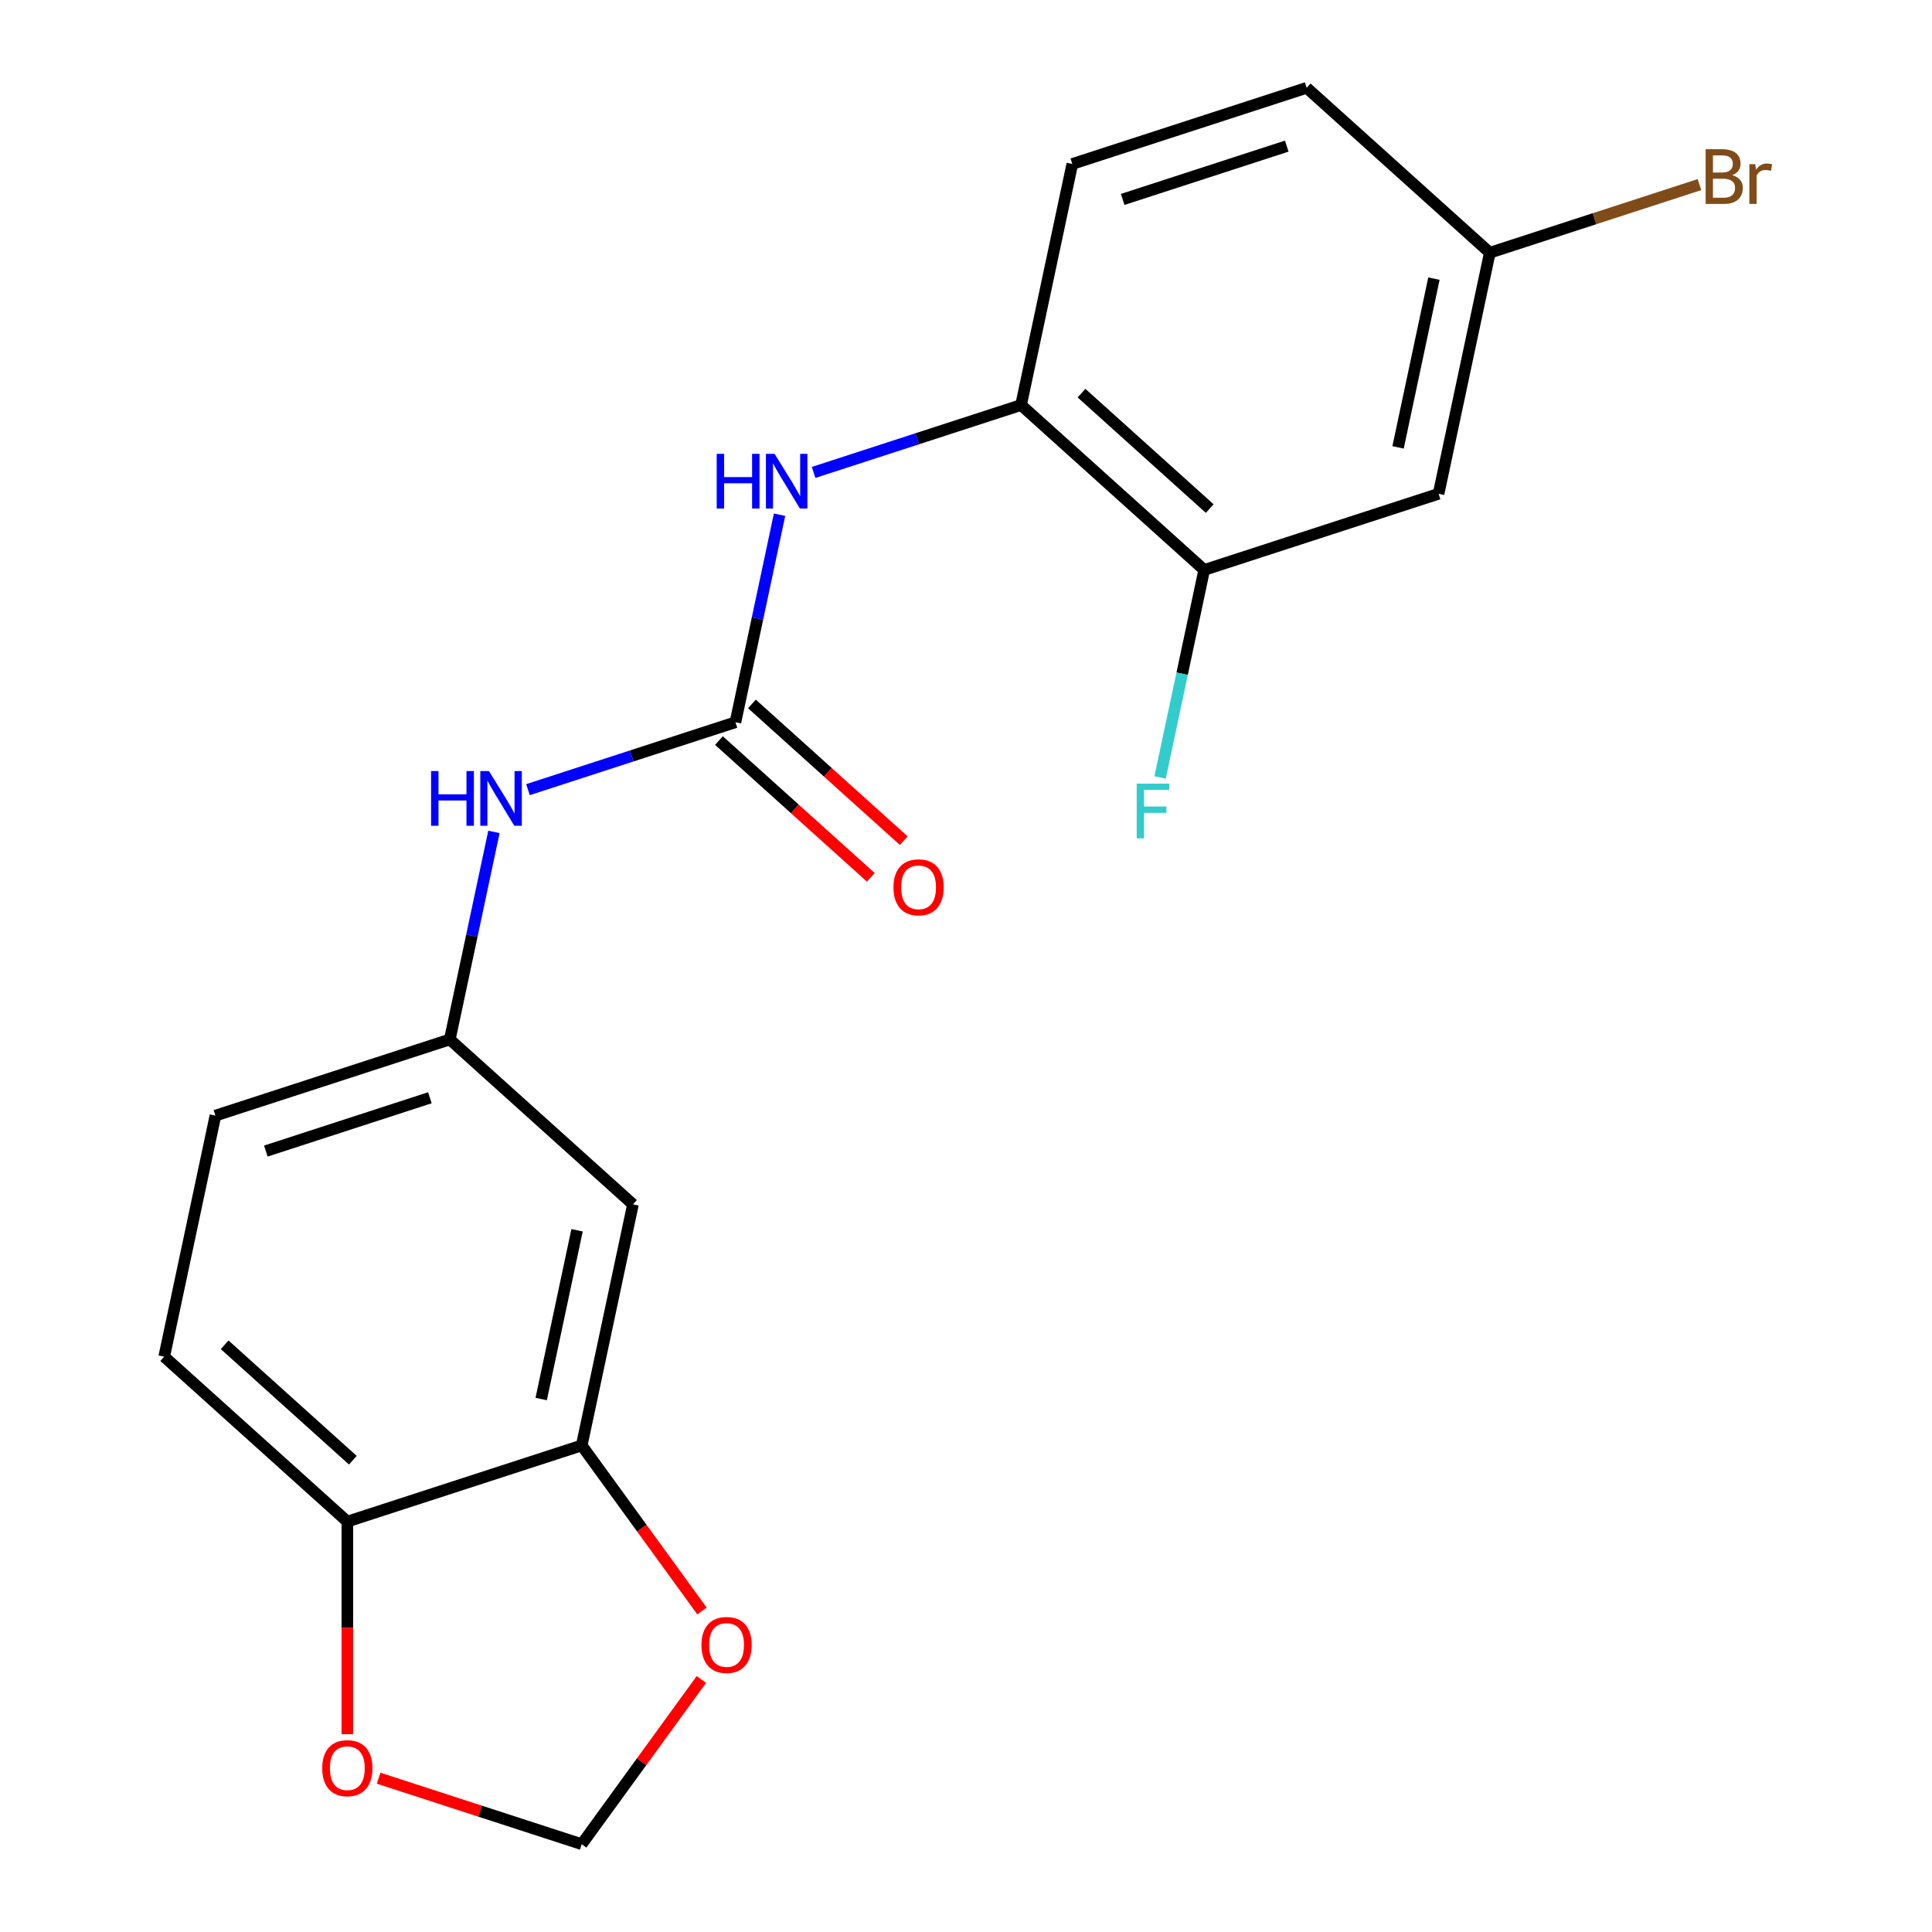 <?xml version='1.0' encoding='iso-8859-1'?>
<svg version='1.1' baseProfile='full'
              xmlns='http://www.w3.org/2000/svg'
                      xmlns:rdkit='http://www.rdkit.org/xml'
                      xmlns:xlink='http://www.w3.org/1999/xlink'
                  xml:space='preserve'
width='1000px' height='1000px' viewBox='0 0 1000 1000'>
<!-- END OF HEADER -->
<rect style='opacity:1.0;fill:#FFFFFF;stroke:none' width='1000' height='1000' x='0' y='0'> </rect>
<path class='bond-0' d='M 380.663,373.834 L 392.079,320.123' style='fill:none;fill-rule:evenodd;stroke:#000000;stroke-width:6px;stroke-linecap:butt;stroke-linejoin:miter;stroke-opacity:1' />
<path class='bond-0' d='M 392.079,320.123 L 403.496,266.411' style='fill:none;fill-rule:evenodd;stroke:#0000FF;stroke-width:6px;stroke-linecap:butt;stroke-linejoin:miter;stroke-opacity:1' />
<path class='bond-4' d='M 380.663,373.834 L 326.969,391.28' style='fill:none;fill-rule:evenodd;stroke:#000000;stroke-width:6px;stroke-linecap:butt;stroke-linejoin:miter;stroke-opacity:1' />
<path class='bond-4' d='M 326.969,391.28 L 273.275,408.727' style='fill:none;fill-rule:evenodd;stroke:#0000FF;stroke-width:6px;stroke-linecap:butt;stroke-linejoin:miter;stroke-opacity:1' />
<path class='bond-12' d='M 372.127,383.314 L 411.43,418.703' style='fill:none;fill-rule:evenodd;stroke:#000000;stroke-width:6px;stroke-linecap:butt;stroke-linejoin:miter;stroke-opacity:1' />
<path class='bond-12' d='M 411.43,418.703 L 450.733,454.091' style='fill:none;fill-rule:evenodd;stroke:#FF0000;stroke-width:6px;stroke-linecap:butt;stroke-linejoin:miter;stroke-opacity:1' />
<path class='bond-12' d='M 389.198,364.355 L 428.501,399.743' style='fill:none;fill-rule:evenodd;stroke:#000000;stroke-width:6px;stroke-linecap:butt;stroke-linejoin:miter;stroke-opacity:1' />
<path class='bond-12' d='M 428.501,399.743 L 467.804,435.132' style='fill:none;fill-rule:evenodd;stroke:#FF0000;stroke-width:6px;stroke-linecap:butt;stroke-linejoin:miter;stroke-opacity:1' />
<path class='bond-1' d='M 421.113,244.537 L 474.806,227.091' style='fill:none;fill-rule:evenodd;stroke:#0000FF;stroke-width:6px;stroke-linecap:butt;stroke-linejoin:miter;stroke-opacity:1' />
<path class='bond-1' d='M 474.806,227.091 L 528.5,209.644' style='fill:none;fill-rule:evenodd;stroke:#000000;stroke-width:6px;stroke-linecap:butt;stroke-linejoin:miter;stroke-opacity:1' />
<path class='bond-3' d='M 528.5,209.644 L 623.295,294.998' style='fill:none;fill-rule:evenodd;stroke:#000000;stroke-width:6px;stroke-linecap:butt;stroke-linejoin:miter;stroke-opacity:1' />
<path class='bond-3' d='M 559.79,203.489 L 626.146,263.236' style='fill:none;fill-rule:evenodd;stroke:#000000;stroke-width:6px;stroke-linecap:butt;stroke-linejoin:miter;stroke-opacity:1' />
<path class='bond-13' d='M 528.5,209.644 L 555.021,84.873' style='fill:none;fill-rule:evenodd;stroke:#000000;stroke-width:6px;stroke-linecap:butt;stroke-linejoin:miter;stroke-opacity:1' />
<path class='bond-2' d='M 301.099,748.15 L 327.62,623.378' style='fill:none;fill-rule:evenodd;stroke:#000000;stroke-width:6px;stroke-linecap:butt;stroke-linejoin:miter;stroke-opacity:1' />
<path class='bond-2' d='M 280.123,724.13 L 298.688,636.79' style='fill:none;fill-rule:evenodd;stroke:#000000;stroke-width:6px;stroke-linecap:butt;stroke-linejoin:miter;stroke-opacity:1' />
<path class='bond-8' d='M 301.099,748.15 L 332.228,790.994' style='fill:none;fill-rule:evenodd;stroke:#000000;stroke-width:6px;stroke-linecap:butt;stroke-linejoin:miter;stroke-opacity:1' />
<path class='bond-8' d='M 332.228,790.994 L 363.356,833.839' style='fill:none;fill-rule:evenodd;stroke:#FF0000;stroke-width:6px;stroke-linecap:butt;stroke-linejoin:miter;stroke-opacity:1' />
<path class='bond-21' d='M 301.099,748.15 L 179.783,787.568' style='fill:none;fill-rule:evenodd;stroke:#000000;stroke-width:6px;stroke-linecap:butt;stroke-linejoin:miter;stroke-opacity:1' />
<path class='bond-6' d='M 623.295,294.998 L 744.611,255.58' style='fill:none;fill-rule:evenodd;stroke:#000000;stroke-width:6px;stroke-linecap:butt;stroke-linejoin:miter;stroke-opacity:1' />
<path class='bond-16' d='M 623.295,294.998 L 611.878,348.71' style='fill:none;fill-rule:evenodd;stroke:#000000;stroke-width:6px;stroke-linecap:butt;stroke-linejoin:miter;stroke-opacity:1' />
<path class='bond-16' d='M 611.878,348.71 L 600.461,402.421' style='fill:none;fill-rule:evenodd;stroke:#33CCCC;stroke-width:6px;stroke-linecap:butt;stroke-linejoin:miter;stroke-opacity:1' />
<path class='bond-10' d='M 255.659,430.601 L 244.242,484.313' style='fill:none;fill-rule:evenodd;stroke:#0000FF;stroke-width:6px;stroke-linecap:butt;stroke-linejoin:miter;stroke-opacity:1' />
<path class='bond-10' d='M 244.242,484.313 L 232.825,538.024' style='fill:none;fill-rule:evenodd;stroke:#000000;stroke-width:6px;stroke-linecap:butt;stroke-linejoin:miter;stroke-opacity:1' />
<path class='bond-5' d='M 327.62,623.378 L 232.825,538.024' style='fill:none;fill-rule:evenodd;stroke:#000000;stroke-width:6px;stroke-linecap:butt;stroke-linejoin:miter;stroke-opacity:1' />
<path class='bond-20' d='M 744.611,255.58 L 771.132,130.808' style='fill:none;fill-rule:evenodd;stroke:#000000;stroke-width:6px;stroke-linecap:butt;stroke-linejoin:miter;stroke-opacity:1' />
<path class='bond-20' d='M 723.635,231.56 L 742.2,144.22' style='fill:none;fill-rule:evenodd;stroke:#000000;stroke-width:6px;stroke-linecap:butt;stroke-linejoin:miter;stroke-opacity:1' />
<path class='bond-7' d='M 179.783,787.568 L 84.988,702.214' style='fill:none;fill-rule:evenodd;stroke:#000000;stroke-width:6px;stroke-linecap:butt;stroke-linejoin:miter;stroke-opacity:1' />
<path class='bond-7' d='M 182.635,755.806 L 116.278,696.058' style='fill:none;fill-rule:evenodd;stroke:#000000;stroke-width:6px;stroke-linecap:butt;stroke-linejoin:miter;stroke-opacity:1' />
<path class='bond-9' d='M 179.783,787.568 L 179.783,842.593' style='fill:none;fill-rule:evenodd;stroke:#000000;stroke-width:6px;stroke-linecap:butt;stroke-linejoin:miter;stroke-opacity:1' />
<path class='bond-9' d='M 179.783,842.593 L 179.783,897.618' style='fill:none;fill-rule:evenodd;stroke:#FF0000;stroke-width:6px;stroke-linecap:butt;stroke-linejoin:miter;stroke-opacity:1' />
<path class='bond-11' d='M 363.036,869.297 L 332.068,911.921' style='fill:none;fill-rule:evenodd;stroke:#FF0000;stroke-width:6px;stroke-linecap:butt;stroke-linejoin:miter;stroke-opacity:1' />
<path class='bond-11' d='M 332.068,911.921 L 301.099,954.545' style='fill:none;fill-rule:evenodd;stroke:#000000;stroke-width:6px;stroke-linecap:butt;stroke-linejoin:miter;stroke-opacity:1' />
<path class='bond-22' d='M 195.972,920.388 L 248.536,937.467' style='fill:none;fill-rule:evenodd;stroke:#FF0000;stroke-width:6px;stroke-linecap:butt;stroke-linejoin:miter;stroke-opacity:1' />
<path class='bond-22' d='M 248.536,937.467 L 301.099,954.545' style='fill:none;fill-rule:evenodd;stroke:#000000;stroke-width:6px;stroke-linecap:butt;stroke-linejoin:miter;stroke-opacity:1' />
<path class='bond-17' d='M 232.825,538.024 L 111.509,577.442' style='fill:none;fill-rule:evenodd;stroke:#000000;stroke-width:6px;stroke-linecap:butt;stroke-linejoin:miter;stroke-opacity:1' />
<path class='bond-17' d='M 222.511,568.2 L 137.59,595.793' style='fill:none;fill-rule:evenodd;stroke:#000000;stroke-width:6px;stroke-linecap:butt;stroke-linejoin:miter;stroke-opacity:1' />
<path class='bond-18' d='M 555.021,84.873 L 676.337,45.455' style='fill:none;fill-rule:evenodd;stroke:#000000;stroke-width:6px;stroke-linecap:butt;stroke-linejoin:miter;stroke-opacity:1' />
<path class='bond-18' d='M 581.102,103.223 L 666.023,75.63' style='fill:none;fill-rule:evenodd;stroke:#000000;stroke-width:6px;stroke-linecap:butt;stroke-linejoin:miter;stroke-opacity:1' />
<path class='bond-14' d='M 84.988,702.214 L 111.509,577.442' style='fill:none;fill-rule:evenodd;stroke:#000000;stroke-width:6px;stroke-linecap:butt;stroke-linejoin:miter;stroke-opacity:1' />
<path class='bond-15' d='M 771.132,130.808 L 676.337,45.455' style='fill:none;fill-rule:evenodd;stroke:#000000;stroke-width:6px;stroke-linecap:butt;stroke-linejoin:miter;stroke-opacity:1' />
<path class='bond-19' d='M 771.132,130.808 L 825.386,113.18' style='fill:none;fill-rule:evenodd;stroke:#000000;stroke-width:6px;stroke-linecap:butt;stroke-linejoin:miter;stroke-opacity:1' />
<path class='bond-19' d='M 825.386,113.18 L 879.639,95.552' style='fill:none;fill-rule:evenodd;stroke:#7F4C19;stroke-width:6px;stroke-linecap:butt;stroke-linejoin:miter;stroke-opacity:1' />
<path  class='atom-1' d='M 370.964 234.902
L 374.804 234.902
L 374.804 246.942
L 389.284 246.942
L 389.284 234.902
L 393.124 234.902
L 393.124 263.222
L 389.284 263.222
L 389.284 250.142
L 374.804 250.142
L 374.804 263.222
L 370.964 263.222
L 370.964 234.902
' fill='#0000FF'/>
<path  class='atom-1' d='M 400.924 234.902
L 410.204 249.902
Q 411.124 251.382, 412.604 254.062
Q 414.084 256.742, 414.164 256.902
L 414.164 234.902
L 417.924 234.902
L 417.924 263.222
L 414.044 263.222
L 404.084 246.822
Q 402.924 244.902, 401.684 242.702
Q 400.484 240.502, 400.124 239.822
L 400.124 263.222
L 396.444 263.222
L 396.444 234.902
L 400.924 234.902
' fill='#0000FF'/>
<path  class='atom-5' d='M 223.126 399.092
L 226.966 399.092
L 226.966 411.132
L 241.446 411.132
L 241.446 399.092
L 245.286 399.092
L 245.286 427.412
L 241.446 427.412
L 241.446 414.332
L 226.966 414.332
L 226.966 427.412
L 223.126 427.412
L 223.126 399.092
' fill='#0000FF'/>
<path  class='atom-5' d='M 253.086 399.092
L 262.366 414.092
Q 263.286 415.572, 264.766 418.252
Q 266.246 420.932, 266.326 421.092
L 266.326 399.092
L 270.086 399.092
L 270.086 427.412
L 266.206 427.412
L 256.246 411.012
Q 255.086 409.092, 253.846 406.892
Q 252.646 404.692, 252.286 404.012
L 252.286 427.412
L 248.606 427.412
L 248.606 399.092
L 253.086 399.092
' fill='#0000FF'/>
<path  class='atom-9' d='M 363.077 851.428
Q 363.077 844.628, 366.437 840.828
Q 369.797 837.028, 376.077 837.028
Q 382.357 837.028, 385.717 840.828
Q 389.077 844.628, 389.077 851.428
Q 389.077 858.308, 385.677 862.228
Q 382.277 866.108, 376.077 866.108
Q 369.837 866.108, 366.437 862.228
Q 363.077 858.348, 363.077 851.428
M 376.077 862.908
Q 380.397 862.908, 382.717 860.028
Q 385.077 857.108, 385.077 851.428
Q 385.077 845.868, 382.717 843.068
Q 380.397 840.228, 376.077 840.228
Q 371.757 840.228, 369.397 843.028
Q 367.077 845.828, 367.077 851.428
Q 367.077 857.148, 369.397 860.028
Q 371.757 862.908, 376.077 862.908
' fill='#FF0000'/>
<path  class='atom-10' d='M 166.783 915.207
Q 166.783 908.407, 170.143 904.607
Q 173.503 900.807, 179.783 900.807
Q 186.063 900.807, 189.423 904.607
Q 192.783 908.407, 192.783 915.207
Q 192.783 922.087, 189.383 926.007
Q 185.983 929.887, 179.783 929.887
Q 173.543 929.887, 170.143 926.007
Q 166.783 922.127, 166.783 915.207
M 179.783 926.687
Q 184.103 926.687, 186.423 923.807
Q 188.783 920.887, 188.783 915.207
Q 188.783 909.647, 186.423 906.847
Q 184.103 904.007, 179.783 904.007
Q 175.463 904.007, 173.103 906.807
Q 170.783 909.607, 170.783 915.207
Q 170.783 920.927, 173.103 923.807
Q 175.463 926.687, 179.783 926.687
' fill='#FF0000'/>
<path  class='atom-13' d='M 462.458 459.268
Q 462.458 452.468, 465.818 448.668
Q 469.178 444.868, 475.458 444.868
Q 481.738 444.868, 485.098 448.668
Q 488.458 452.468, 488.458 459.268
Q 488.458 466.148, 485.058 470.068
Q 481.658 473.948, 475.458 473.948
Q 469.218 473.948, 465.818 470.068
Q 462.458 466.188, 462.458 459.268
M 475.458 470.748
Q 479.778 470.748, 482.098 467.868
Q 484.458 464.948, 484.458 459.268
Q 484.458 453.708, 482.098 450.908
Q 479.778 448.068, 475.458 448.068
Q 471.138 448.068, 468.778 450.868
Q 466.458 453.668, 466.458 459.268
Q 466.458 464.988, 468.778 467.868
Q 471.138 470.748, 475.458 470.748
' fill='#FF0000'/>
<path  class='atom-17' d='M 588.354 405.61
L 605.194 405.61
L 605.194 408.85
L 592.154 408.85
L 592.154 417.45
L 603.754 417.45
L 603.754 420.73
L 592.154 420.73
L 592.154 433.93
L 588.354 433.93
L 588.354 405.61
' fill='#33CCCC'/>
<path  class='atom-20' d='M 896.588 90.67
Q 899.308 91.43, 900.668 93.11
Q 902.068 94.75, 902.068 97.19
Q 902.068 101.11, 899.548 103.35
Q 897.068 105.55, 892.348 105.55
L 882.828 105.55
L 882.828 77.23
L 891.188 77.23
Q 896.028 77.23, 898.468 79.19
Q 900.908 81.15, 900.908 84.75
Q 900.908 89.03, 896.588 90.67
M 886.628 80.43
L 886.628 89.31
L 891.188 89.31
Q 893.988 89.31, 895.428 88.19
Q 896.908 87.03, 896.908 84.75
Q 896.908 80.43, 891.188 80.43
L 886.628 80.43
M 892.348 102.35
Q 895.108 102.35, 896.588 101.03
Q 898.068 99.71, 898.068 97.19
Q 898.068 94.87, 896.428 93.71
Q 894.828 92.51, 891.748 92.51
L 886.628 92.51
L 886.628 102.35
L 892.348 102.35
' fill='#7F4C19'/>
<path  class='atom-20' d='M 908.508 84.99
L 908.948 87.83
Q 911.108 84.63, 914.628 84.63
Q 915.748 84.63, 917.268 85.03
L 916.668 88.39
Q 914.948 87.99, 913.988 87.99
Q 912.308 87.99, 911.188 88.67
Q 910.108 89.31, 909.228 90.87
L 909.228 105.55
L 905.468 105.55
L 905.468 84.99
L 908.508 84.99
' fill='#7F4C19'/>
</svg>

